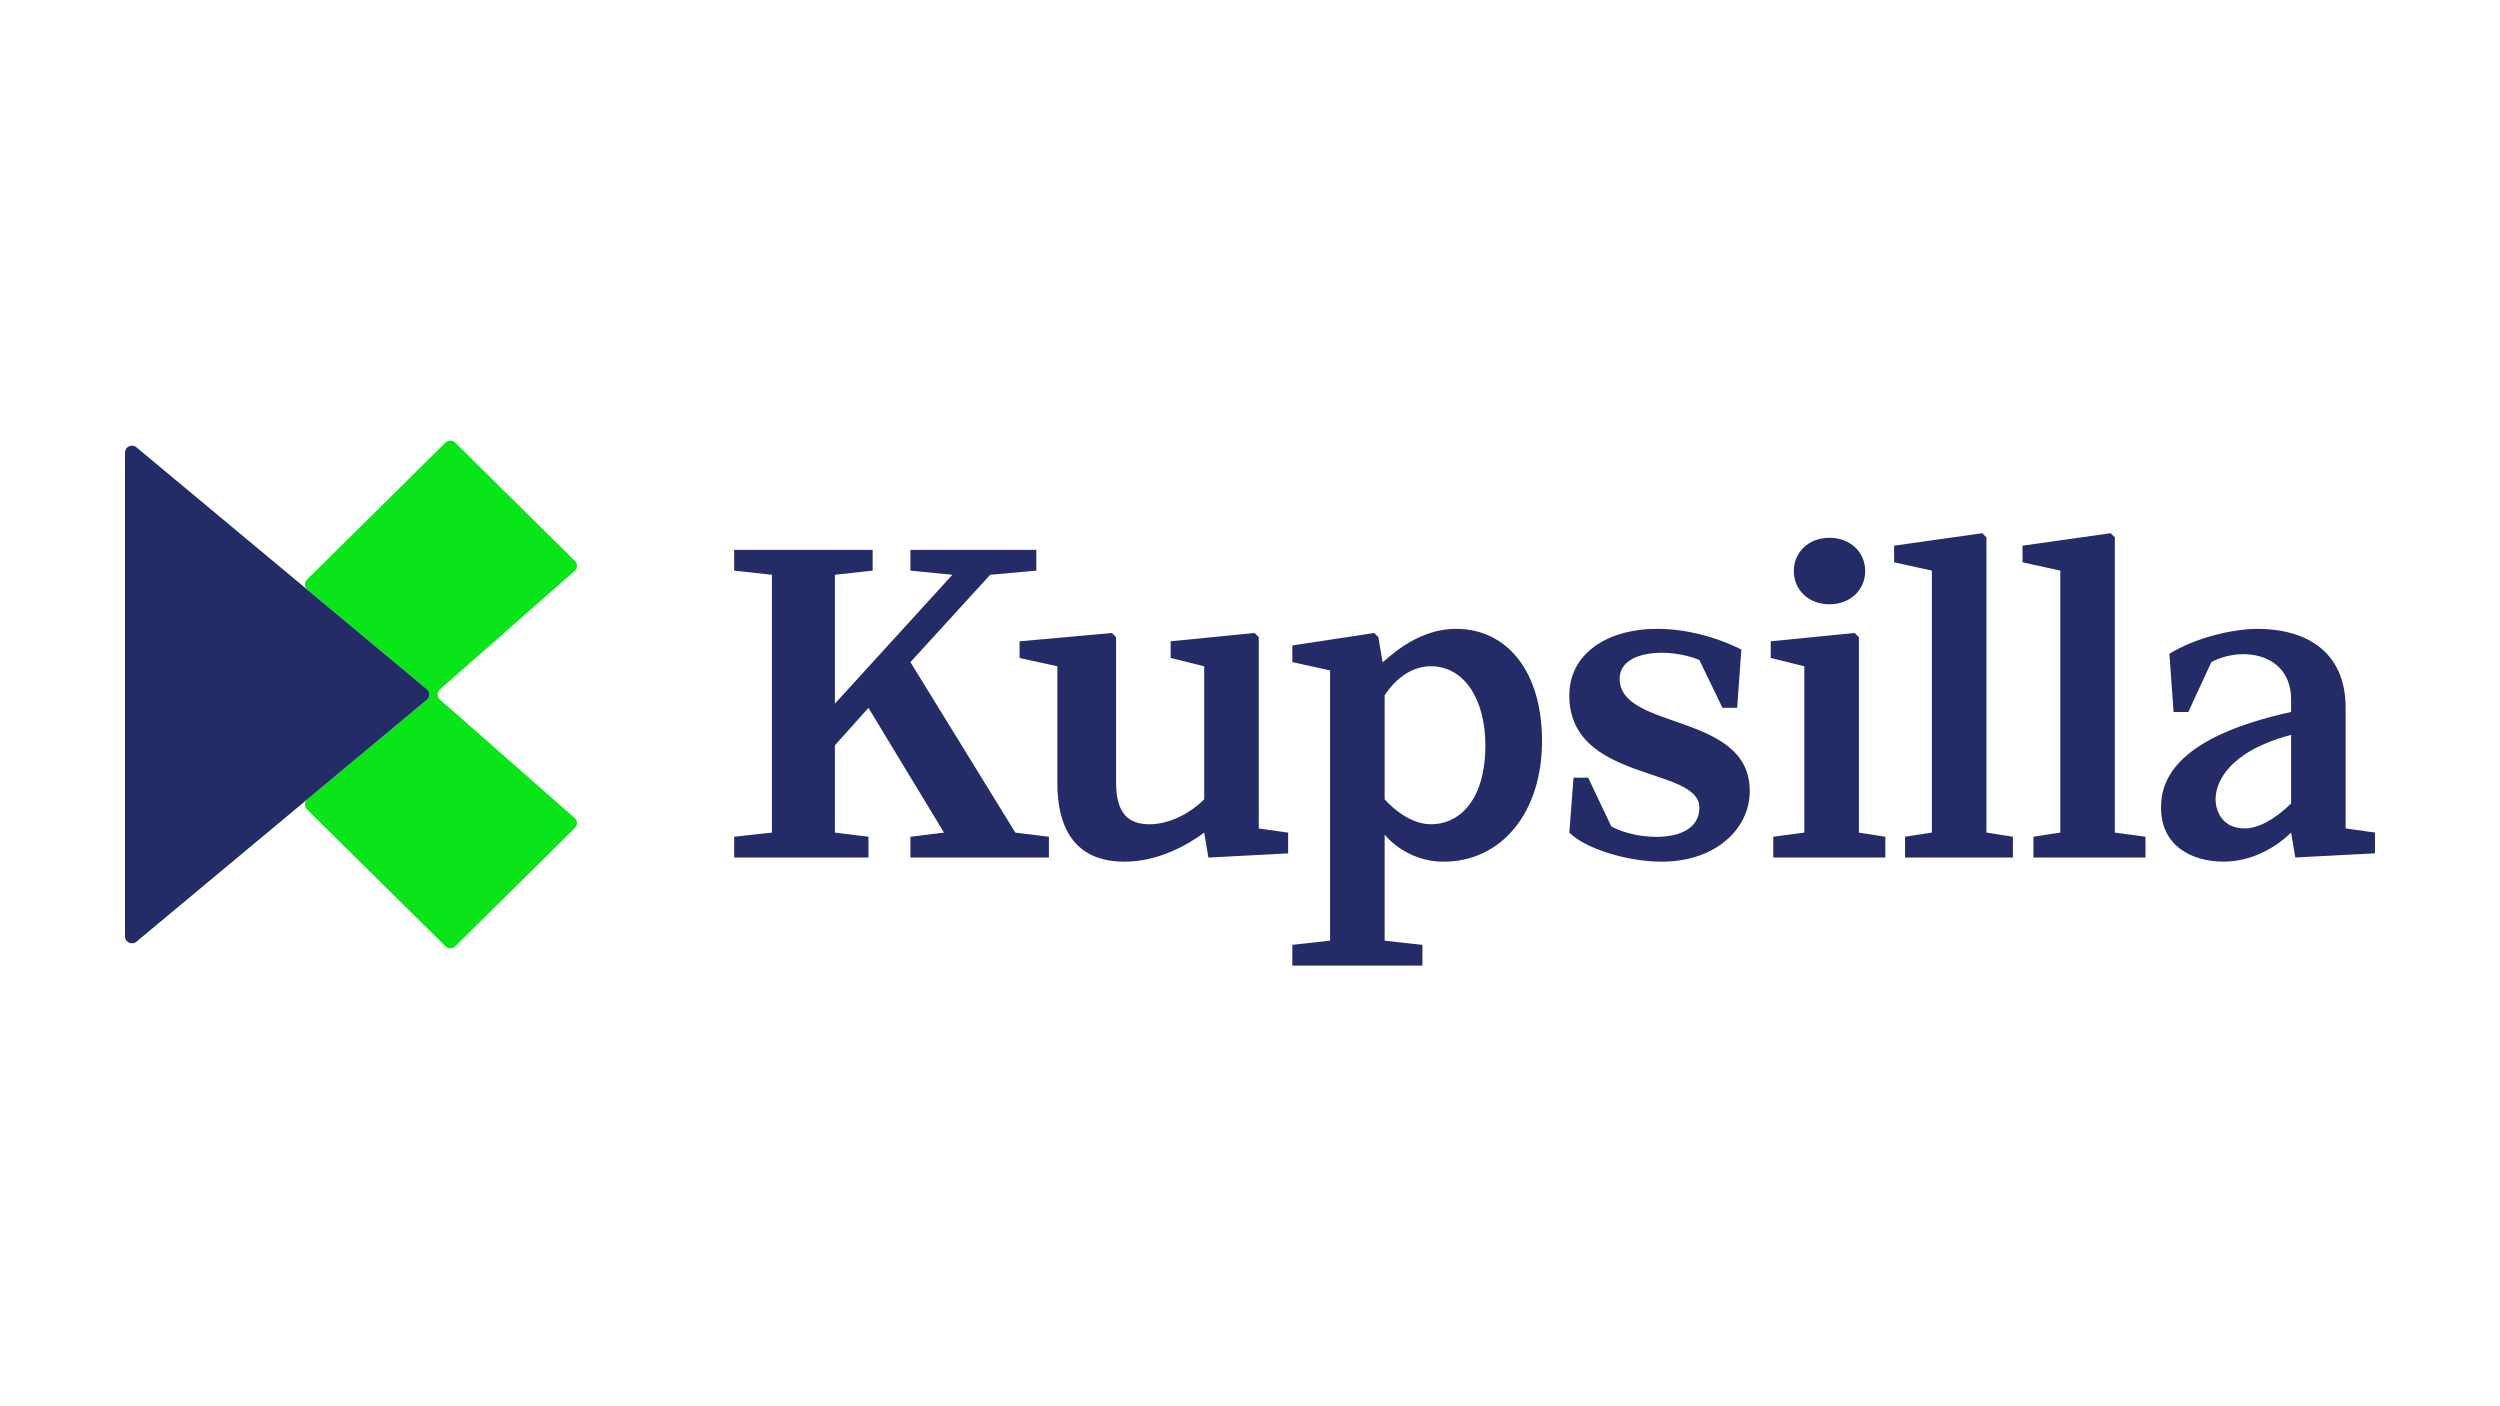 <?xml version="1.0" encoding="UTF-8"?>
<svg id="Partner-logos-website" xmlns="http://www.w3.org/2000/svg" width="400" height="225" viewBox="0 0 400 225">
  <g id="Kupsilla">
    <path id="color2" d="M91.94,91.352l-21.549,18.947c-.495.435-.495,1.201,0,1.633l21.549,18.947c.479.417.5,1.146.049,1.592l-19.149,18.939c-.432.428-1.134.428-1.563,0l-22.165-21.918c-.457-.452-.425-1.196.07-1.61l1.816-1.513,17.309-14.415c.527-.438.527-1.239,0-1.677l-17.309-14.416-1.816-1.513c-.495-.411-.528-1.155-.07-1.61l22.165-21.919c.429-.428,1.131-.428,1.563,0l19.149,18.939c.451.445.43,1.175-.049,1.592Z" style="fill: #0ae519;"/>
    <path id="color1" d="M375.301,132.547v-19.292c0-9.314-6.715-12.639-14.1-12.639-3.893,0-9.936,1.398-14.098,3.992l.67,9.314h2.35l3.696-7.987c5.035-2.661,12.756-1.331,12.756,5.986v1.994c-18.13,3.992-20.815,10.645-20.815,15.3,0,5.986,4.699,8.647,10.07,8.647,4.097,0,8.059-1.994,10.745-4.656l.67,3.992,12.756-.664v-3.325l-4.699-.664ZM366.577,128.558c-2.686,2.658-5.371,3.989-7.387,3.989-4.03,0-4.699-3.325-4.699-4.656,0-2.661,2.014-7.65,12.086-10.311v10.978ZM279.963,126.558c0,5.986-5.374,11.309-14.1,11.309-5.371,0-12.087-1.994-14.772-4.656l.67-8.782h2.349l3.692,7.785c4.029,2.328,14.099,2.992,14.099-2.995,0-6.653-20.814-3.992-20.814-17.961,0-6.653,6.042-10.645,14.099-10.645,7.387,0,13.43,3.325,13.43,3.325l-.67,9.314h-2.35l-3.694-7.65c-4.699-1.994-12.756-1.661-12.756,2.995,0,8.314,20.815,5.322,20.815,17.961ZM162.454,133.217l5.372.664v3.325h-22.157v-3.325l5.372-.664-12.086-19.959-5.372,5.986v13.969l5.372.664v3.325h-21.487v-3.325l6.042-.664v-41.248l-6.042-.664v-3.325h22.157v3.325l-6.042.664v20.623l18.801-20.623-6.715-.664v-3.325h20.144v3.325l-7.385.664-12.759,13.976,16.785,27.275ZM201.402,132.556l4.699.664v3.325l-12.756.664-.67-3.992c-2.686,1.994-7.385,4.655-12.756,4.655-4.029,0-10.743-1.331-10.743-12.639v-18.628l-6.042-1.331v-2.661l14.772-1.331.67.664v23.284c0,4.989,2.016,6.653,5.372,6.653,2.686,0,6.042-1.331,8.727-3.992v-21.289l-5.372-1.331v-2.661l13.429-1.331.67.664v30.613ZM232.959,100.613c-6.715,0-11.413,5.322-11.75,5.322l-.67-3.992-.67-.664-13.096,1.994v2.661l6.042,1.331v43.242l-6.042.667v3.325h20.814v-3.325l-6.042-.664v-16.964s3.356,4.325,9.401,4.325c9.401,0,15.779-7.984,15.779-19.292s-5.708-17.967-13.766-17.967ZM228.931,131.88c-4.029,0-7.385-3.992-7.385-3.992v-16.631s2.686-4.656,7.385-4.656c5.372,0,8.727,5.322,8.727,12.639,0,8.647-4.029,12.639-8.727,12.639ZM297.421,133.214l4.229.664v3.325h-17.928v-3.325l4.968-.664v-26.612l-5.371-1.331v-2.661l13.428-1.331.672.664h.002v31.27ZM317.833,133.211l4.229.664v3.325h-17.256v-3.325l4.296-.664v-41.912l-6.041-1.331v-2.661l14.1-1.994.67.664h.002v47.234ZM338.374,133.211l4.903.664v3.325h-17.928v-3.325l4.298-.664v-41.912l-6.043-1.331v-2.661l14.1-1.994.67.664v47.234ZM287.01,91.366c0-2.995,2.352-5.322,5.707-5.322,3.36,0,5.71,2.328,5.71,5.322,0,2.995-2.352,5.322-5.71,5.322-3.358,0-5.707-2.328-5.707-5.322ZM68.308,110.28c.524.439.524,1.239,0,1.677l-17.31,14.415-2.738,2.281-26.438,22.019c-.721.6-1.822.093-1.822-.838v-77.431c0-.93,1.102-1.437,1.822-.836l26.438,22.018,2.738,2.28,17.31,14.415Z" style="fill: #242c68;"/>
  </g>
</svg>